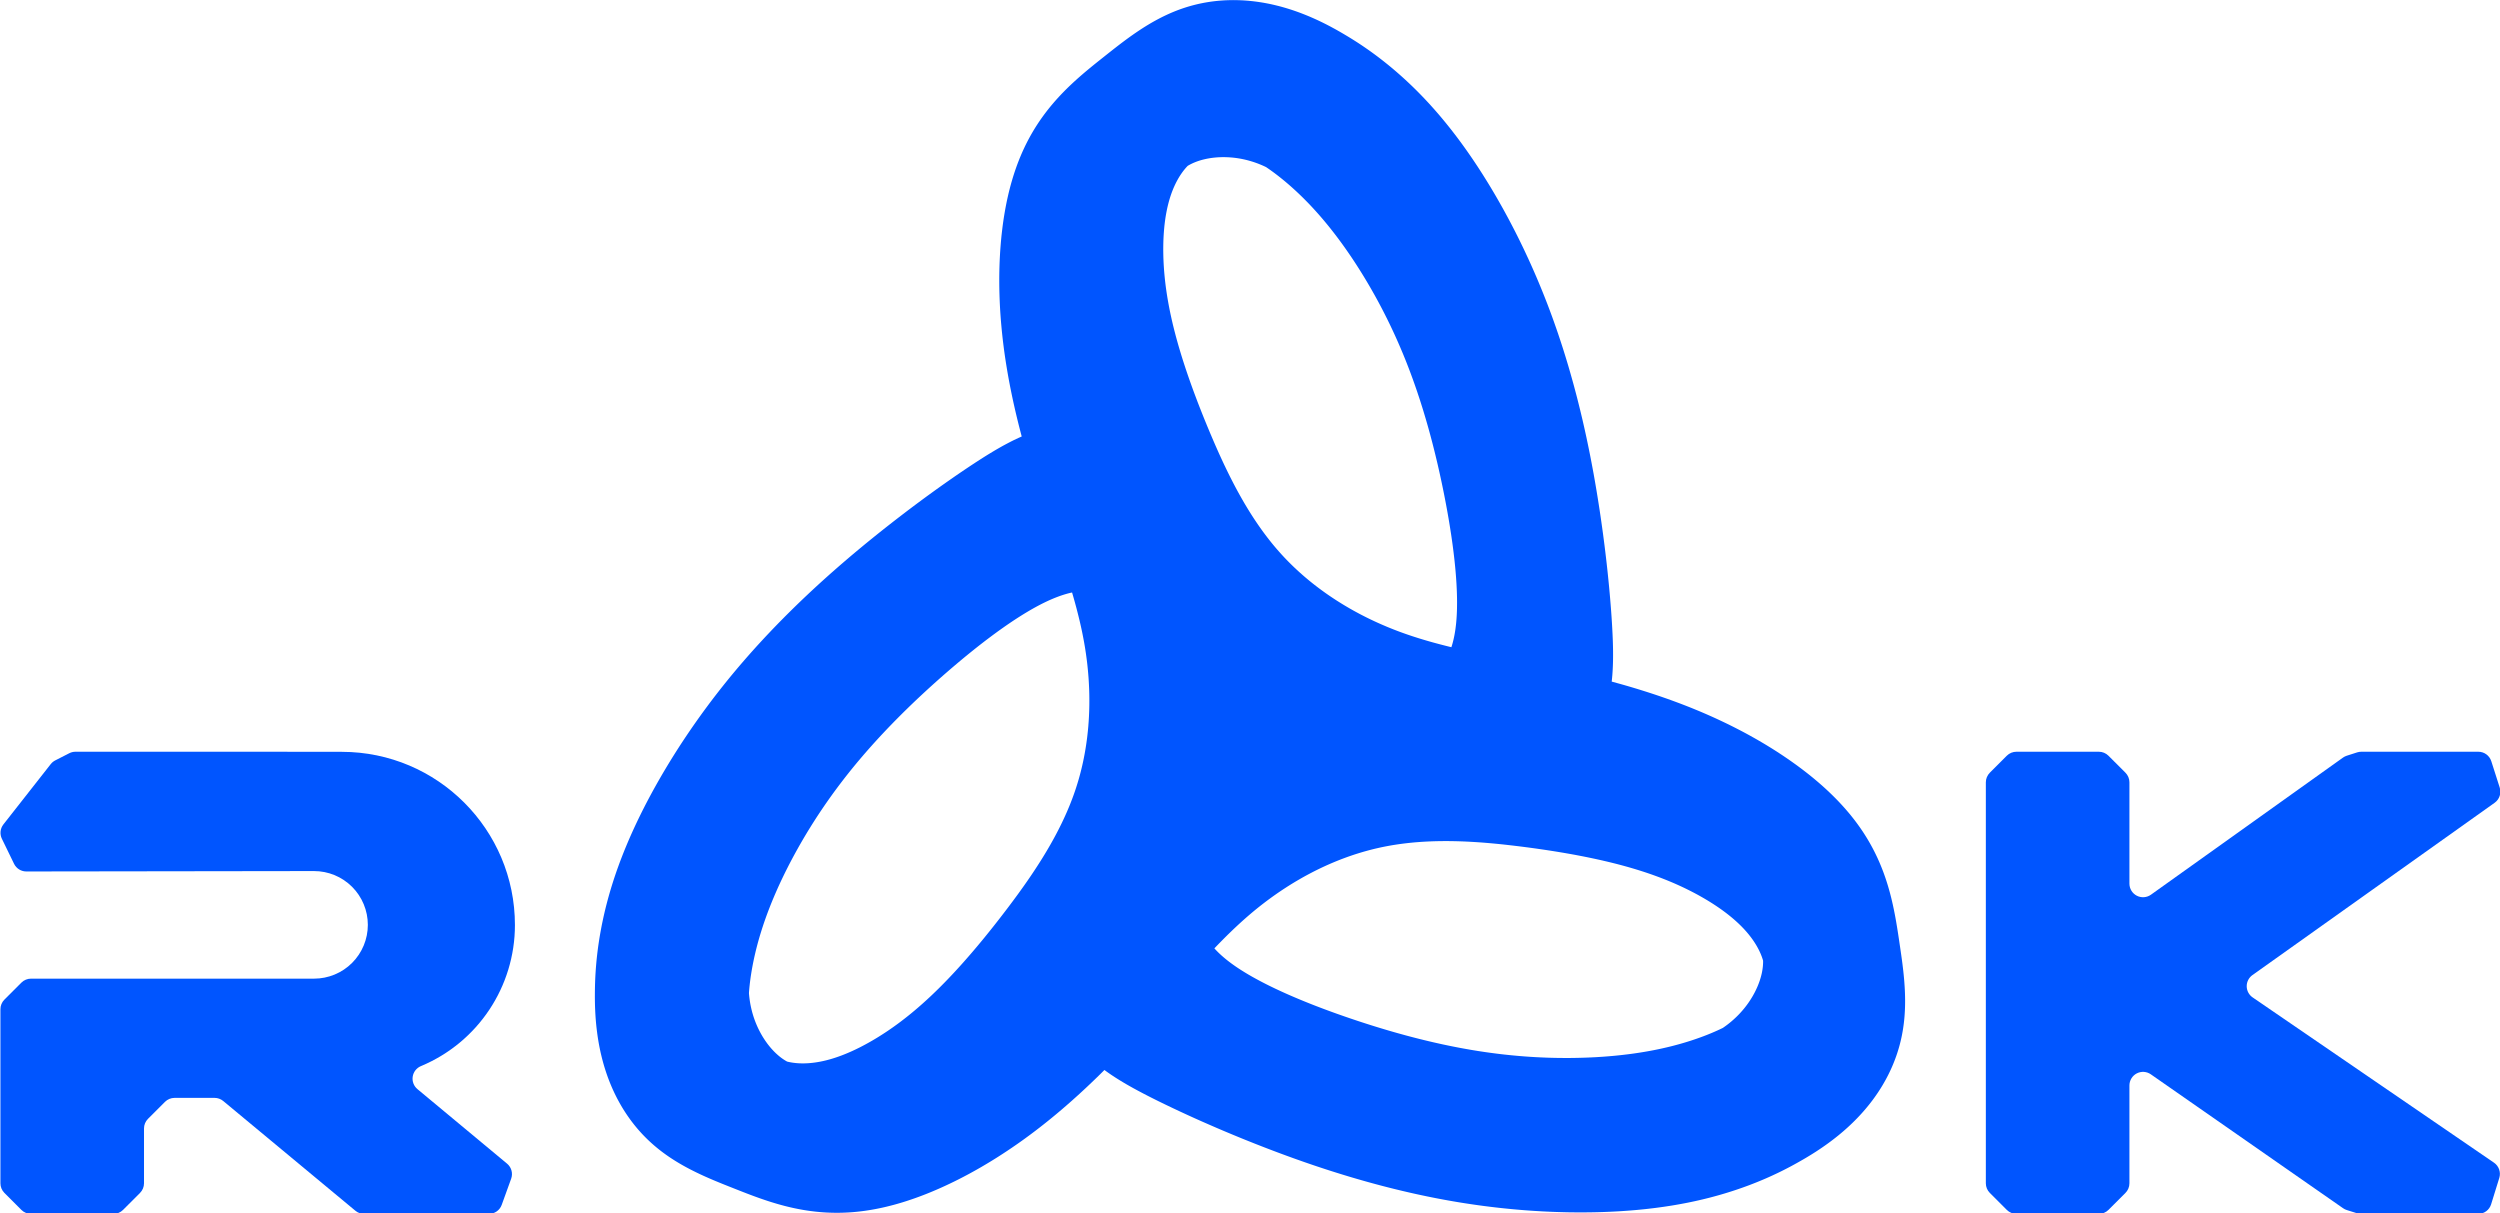 <?xml version="1.0" encoding="UTF-8" standalone="no"?>
<!DOCTYPE svg PUBLIC "-//W3C//DTD SVG 1.1//EN" "http://www.w3.org/Graphics/SVG/1.1/DTD/svg11.dtd">
<svg width="100%" height="100%" viewBox="0 0 2205 1070" version="1.1" xmlns="http://www.w3.org/2000/svg" xmlns:xlink="http://www.w3.org/1999/xlink" xml:space="preserve" xmlns:serif="http://www.serif.com/" style="fill-rule:evenodd;clip-rule:evenodd;stroke-linejoin:round;stroke-miterlimit:1.414;">
    <g id="rk-Ethnocentric" serif:id="rk Ethnocentric" transform="matrix(1,0,0,1,-868.173,-1409.25)">
        <g id="chamfer-round-mod-2" serif:id="chamfer round mod 2" transform="matrix(1.006,0,0,1.006,49.33,-8.546)">
            <path d="M1258.51,2429.55C1262.38,2432.76 1263.82,2438.05 1262.11,2442.78C1259.69,2449.47 1256.23,2459.03 1253.82,2465.73C1252.11,2470.45 1247.62,2473.6 1242.59,2473.6C1198.97,2473.6 1148.08,2473.6 1133.17,2473.6C1130.38,2473.6 1127.69,2472.63 1125.55,2470.85C1108.22,2456.46 1027.13,2389.13 1009.68,2374.64C1007.54,2372.86 1004.84,2371.89 1002.06,2371.89C997.354,2371.89 987.533,2371.89 967.038,2371.89C963.872,2371.89 960.837,2373.14 958.599,2375.38C954.514,2379.47 947.796,2386.18 943.711,2390.27C941.473,2392.51 940.216,2395.54 940.216,2398.71C940.216,2413.55 940.216,2431.94 940.216,2446.78C940.216,2449.95 938.958,2452.98 936.72,2455.22C932.636,2459.3 925.917,2466.02 921.832,2470.11C919.594,2472.35 916.559,2473.6 913.394,2473.6C892.094,2473.6 862.453,2473.6 841.154,2473.6C837.989,2473.6 834.953,2472.35 832.715,2470.11C828.631,2466.02 821.912,2459.3 817.827,2455.22C815.589,2452.98 814.332,2449.95 814.332,2446.78C814.332,2407.24 814.332,2333.72 814.332,2294.18C814.332,2291.01 815.589,2287.98 817.827,2285.74C821.912,2281.66 828.631,2274.94 832.715,2270.85C834.953,2268.61 837.989,2267.36 841.154,2267.36C898.072,2267.36 1021.42,2267.36 1089.31,2267.36C1101.81,2267.36 1113.81,2262.39 1122.65,2253.55C1131.49,2244.7 1136.46,2232.71 1136.46,2220.2C1136.46,2207.68 1131.48,2195.67 1122.62,2186.82C1113.76,2177.97 1101.74,2173.01 1089.21,2173.04C1023.9,2173.16 904.864,2173.37 837.016,2173.39C832.448,2173.39 828.281,2170.78 826.283,2166.67C823.22,2160.37 818.666,2151.01 815.604,2144.71C813.607,2140.61 814.129,2135.72 816.949,2132.13C832.029,2112.91 848.741,2091.62 858.424,2079.29C859.489,2077.93 860.836,2076.82 862.372,2076.03C865.586,2074.39 871.358,2071.43 874.689,2069.73C876.373,2068.87 878.237,2068.42 880.128,2068.42C930.119,2068.42 1045.13,2068.42 1045.13,2068.42C1062.61,2068.42 1087.23,2068.45 1113.72,2068.5C1197.53,2068.59 1265.42,2136.56 1265.42,2220.37C1265.42,2274.37 1233.01,2323.09 1183.21,2343.95C1183.13,2343.99 1183.05,2344.02 1182.98,2344.05C1179.13,2345.66 1176.4,2349.17 1175.79,2353.29C1175.17,2357.42 1176.75,2361.57 1179.96,2364.23C1198.41,2379.58 1230.6,2406.34 1258.51,2429.55Z" style="fill:rgb(0,85,255);fill-rule:nonzero;"/>
        </g>
        <g id="chamfer-round" serif:id="chamfer round" transform="matrix(1.006,0,0,1.006,1808.95,-8.546)">
            <path d="M1251.4,2428.7C1255.72,2431.66 1257.61,2437.08 1256.06,2442.08C1253.96,2448.88 1251.01,2458.4 1248.9,2465.2C1247.36,2470.2 1242.74,2473.6 1237.51,2473.6C1197.3,2473.6 1153.22,2473.6 1134.93,2473.6C1133.72,2473.6 1132.51,2473.42 1131.36,2473.06C1128.97,2472.31 1124.72,2470.97 1122.34,2470.23C1121.18,2469.86 1120.09,2469.33 1119.09,2468.63C1091.65,2449.51 992.345,2380.35 950.541,2351.23C946.893,2348.69 942.136,2348.39 938.196,2350.44C934.256,2352.5 931.786,2356.58 931.786,2361.02C931.786,2384.71 931.786,2421.72 931.786,2446.78C931.786,2449.95 930.529,2452.98 928.291,2455.22C924.206,2459.3 917.487,2466.02 913.403,2470.11C911.165,2472.35 908.129,2473.6 904.964,2473.6C883.665,2473.6 854.023,2473.6 832.724,2473.6C829.559,2473.6 826.524,2472.35 824.285,2470.11C820.201,2466.02 813.482,2459.3 809.397,2455.22C807.159,2452.98 805.902,2449.95 805.902,2446.78C805.902,2373.21 805.902,2168.81 805.902,2095.24C805.902,2092.07 807.159,2089.04 809.397,2086.8C813.482,2082.71 820.201,2076 824.285,2071.91C826.524,2069.67 829.559,2068.42 832.724,2068.42C854.023,2068.42 883.665,2068.42 904.964,2068.42C908.129,2068.42 911.165,2069.67 913.403,2071.91C917.487,2076 924.206,2082.71 928.291,2086.8C930.529,2089.04 931.786,2092.07 931.786,2095.24C931.786,2121.01 931.786,2159.56 931.786,2184.04C931.786,2188.51 934.284,2192.61 938.258,2194.65C942.232,2196.7 947.016,2196.35 950.654,2193.76C992.48,2163.9 1091.47,2093.23 1119.01,2073.57C1120.02,2072.85 1121.13,2072.3 1122.3,2071.92C1124.73,2071.14 1129.04,2069.76 1131.46,2068.98C1132.64,2068.61 1133.87,2068.42 1135.1,2068.42C1153.57,2068.42 1197.74,2068.42 1237.68,2068.42C1242.87,2068.42 1247.47,2071.77 1249.05,2076.72C1251.21,2083.5 1254.26,2093.04 1256.43,2099.82C1258.01,2104.76 1256.21,2110.16 1251.98,2113.17C1183.06,2162.2 1077.32,2237.43 1039.63,2264.24C1036.45,2266.5 1034.58,2270.17 1034.61,2274.07C1034.65,2277.97 1036.59,2281.61 1039.81,2283.81C1077.43,2309.58 1182.01,2381.18 1251.4,2428.7Z" style="fill:rgb(0,85,255);fill-rule:nonzero;"/>
        </g>
        <g transform="matrix(5.118,0,0,5.118,318.207,214.735)">
            <path d="M308.048,236.173L308.242,236.08L308.433,235.991L308.624,235.901L308.815,235.814L309.005,235.729L309.196,235.646L309.384,235.564L309.574,235.486L309.761,235.407L309.948,235.332L310.134,235.258L310.321,235.185L310.507,235.115L310.692,235.046L310.875,234.979L311.092,234.904L311.308,234.829L311.524,234.757L311.741,234.686L311.958,234.618L312.173,234.552L312.389,234.488L312.605,234.426L312.822,234.365L313.037,234.307L313.253,234.251L313.469,234.197L313.686,234.145L313.901,234.093L314.117,234.045L314.333,233.998L314.549,233.954L314.764,233.911L314.98,233.869L315.194,233.831L315.41,233.794L315.626,233.758L315.842,233.725L316.058,233.692L316.49,233.634L316.921,233.582L317.353,233.538L317.785,233.501L318.216,233.47L318.649,233.445L319.081,233.428L319.514,233.417L319.947,233.412L320.381,233.415L320.815,233.425L321.25,233.44L321.684,233.461L322.118,233.489L322.554,233.524L322.99,233.566L323.425,233.612L323.864,233.666L324.3,233.726L324.737,233.792L325.176,233.865L325.615,233.944L326.054,234.029L326.494,234.12L326.934,234.22L327.375,234.325L327.816,234.434L328.257,234.551L328.7,234.676L329.142,234.805L329.585,234.942L330.028,235.083L330.472,235.232L330.916,235.387L331.361,235.548L331.805,235.716L332.251,235.891L332.697,236.07L333.144,236.256L333.367,236.352L333.813,236.548L334.262,236.75L334.486,236.853L334.711,236.958L335.159,237.173L335.611,237.395L336.063,237.622L336.288,237.739L336.516,237.857L336.744,237.977L336.973,238.101L337.203,238.226L337.435,238.351L337.667,238.479L337.901,238.61L338.136,238.745L338.377,238.88L338.497,238.952L338.621,239.022L338.746,239.095L338.81,239.133L338.875,239.17L338.941,239.209L338.974,239.23L339.076,239.289L339.093,239.3L339.111,239.309L339.126,239.318L339.141,239.329L339.166,239.343L339.197,239.361L339.225,239.378L339.254,239.396L339.314,239.43L339.427,239.498L339.482,239.531L339.59,239.595L339.695,239.659L339.8,239.721L340.005,239.846L340.207,239.97L340.603,240.216L340.799,240.34L341.186,240.586L341.568,240.833L341.948,241.084L342.324,241.336L342.698,241.592L343.069,241.849L343.44,242.109L343.809,242.374L344.176,242.64L344.543,242.911L344.906,243.183L345.269,243.46L345.63,243.74L345.991,244.022L346.35,244.31L346.709,244.599L347.067,244.893L347.423,245.189L347.777,245.489L348.132,245.794L348.484,246.102L348.836,246.412L349.185,246.726L349.535,247.043L349.883,247.366L350.231,247.691L350.577,248.019L350.922,248.35L351.265,248.686L351.609,249.026L351.949,249.37L352.29,249.716L352.627,250.066L352.966,250.419L353.302,250.778L353.636,251.137L353.969,251.502L354.301,251.872L354.632,252.242L354.961,252.618L355.289,252.995L355.616,253.378L355.94,253.763L356.262,254.152L356.584,254.544L356.904,254.94L357.223,255.337L357.54,255.738L357.854,256.143L358.168,256.55L358.48,256.96L358.791,257.373L359.1,257.789L359.407,258.209L359.713,258.631L360.015,259.054L360.318,259.482L360.618,259.912L360.918,260.344L361.215,260.779L361.509,261.216L361.802,261.656L362.095,262.098L362.385,262.543L362.96,263.438L363.244,263.891L363.526,264.343L363.809,264.8L364.089,265.257L364.367,265.716L364.917,266.641L365.19,267.106L365.46,267.573L365.729,268.043L365.996,268.513L366.262,268.985L366.526,269.46L366.789,269.936L367.307,270.892L367.563,271.372L367.817,271.855L368.07,272.339L368.321,272.824L368.571,273.311L368.817,273.799L369.063,274.289L369.307,274.78L369.548,275.273L369.787,275.767L370.025,276.261L370.259,276.758L370.492,277.255L370.725,277.755L370.955,278.254L371.182,278.755L371.408,279.258L371.631,279.761L371.852,280.265L372.071,280.77L372.289,281.277L372.504,281.784L372.717,282.293L372.929,282.803L373.138,283.314L373.345,283.824L373.55,284.336L373.752,284.848L373.953,285.362L374.153,285.877L374.348,286.392L374.542,286.907L374.734,287.424L374.924,287.94L375.112,288.46L375.296,288.977L375.479,289.496L375.661,290.015L375.84,290.535L376.017,291.054L376.191,291.575L376.364,292.097L376.535,292.618L376.704,293.14L376.87,293.661L377.034,294.184L377.197,294.707L377.357,295.229L377.515,295.751L377.672,296.274L377.827,296.798L378.128,297.846L378.276,298.369L378.423,298.894L378.569,299.416L378.711,299.939L378.851,300.463L378.99,300.988L379.128,301.511L379.264,302.035L379.396,302.559L379.528,303.082L379.658,303.606L379.787,304.128L379.912,304.652L380.037,305.174L380.161,305.697L380.282,306.22L380.401,306.743L380.518,307.266L380.634,307.787L380.748,308.309L380.862,308.83L380.972,309.352L381.081,309.873L381.189,310.395L381.296,310.915L381.504,311.955L381.705,312.995L381.901,314.033L382.093,315.07L382.276,316.105L382.454,317.139L382.628,318.171L382.796,319.205L382.959,320.235L383.119,321.265L383.272,322.293L383.421,323.321L383.565,324.348L383.706,325.374L383.84,326.398L383.972,327.422L384.098,328.447L384.22,329.468L384.338,330.49L384.45,331.511L384.558,332.531L384.661,333.551L384.761,334.57L384.854,335.588L384.943,336.607L385.026,337.625L385.105,338.644L385.177,339.661L385.243,340.678L385.302,341.696L385.353,342.714L385.375,343.223L385.396,343.731L385.412,344.241L385.425,344.749L385.435,345.256L385.44,345.765L385.442,346.273L385.439,346.779L385.433,347.286L385.42,347.793L385.401,348.298L385.377,348.802L385.346,349.307L385.31,349.81L385.264,350.312L385.207,350.857L386.08,351.097L386.518,351.218L386.954,351.34L387.391,351.464L387.828,351.59L388.263,351.717L388.699,351.846L389.57,352.108L390.004,352.242L390.872,352.514L391.305,352.651L391.739,352.791L392.171,352.932L392.602,353.074L393.465,353.365L393.895,353.512L394.325,353.663L394.754,353.812L395.61,354.12L396.037,354.277L396.462,354.435L396.889,354.594L397.313,354.756L397.736,354.919L398.159,355.084L398.581,355.25L399.003,355.418L399.841,355.762L400.26,355.936L400.677,356.112L401.507,356.469L401.922,356.651L402.333,356.834L402.746,357.019L403.154,357.205L403.563,357.395L403.971,357.586L404.377,357.778L404.782,357.972L405.185,358.167L405.588,358.365L405.988,358.564L406.387,358.766L406.785,358.969L407.182,359.174L407.577,359.38L407.97,359.588L408.361,359.798L408.752,360.01L409.139,360.224L409.526,360.44L409.91,360.656L410.295,360.875L410.676,361.096L411.056,361.319L411.434,361.541L411.809,361.767L412.183,361.996L412.555,362.224L412.926,362.455L413.293,362.688L413.661,362.922L414.023,363.158L414.385,363.396L414.746,363.634L415.104,363.877L415.459,364.118L415.813,364.363L416.165,364.609L416.513,364.857L416.86,365.105L417.204,365.355L417.546,365.609L417.886,365.862L418.223,366.118L418.558,366.376L418.891,366.635L419.22,366.896L419.546,367.158L419.871,367.422L420.191,367.688L420.511,367.957L420.826,368.226L421.138,368.497L421.449,368.768L421.756,369.044L422.06,369.319L422.36,369.597L422.656,369.877L422.951,370.158L423.242,370.441L423.529,370.726L423.815,371.013L424.096,371.301L424.373,371.59L424.645,371.882L424.916,372.175L425.182,372.47L425.447,372.766L425.705,373.066L425.961,373.365L426.214,373.666L426.462,373.97L426.704,374.274L426.946,374.582L427.182,374.89L427.414,375.199L427.643,375.512L427.867,375.825L428.089,376.14L428.304,376.456L428.517,376.774L428.725,377.094L428.929,377.415L429.129,377.736L429.325,378.061L429.517,378.387L429.705,378.713L429.889,379.041L430.069,379.372L430.245,379.702L430.465,380.13L430.68,380.563L430.785,380.781L430.992,381.219L431.092,381.439L431.191,381.661L431.291,381.884L431.387,382.109L431.577,382.56L431.669,382.788L431.851,383.248L431.94,383.479L432.029,383.713L432.114,383.948L432.199,384.184L432.366,384.661L432.447,384.901L432.527,385.146L432.606,385.389L432.683,385.635L432.761,385.884L432.836,386.134L432.909,386.386L432.983,386.641L433.054,386.897L433.126,387.155L433.195,387.414L433.263,387.676L433.331,387.941L433.398,388.208L433.461,388.477L433.526,388.747L433.587,389.019L433.651,389.294L433.71,389.57L433.829,390.129L433.857,390.271L433.885,390.41L433.997,390.978L434.024,391.122L434.077,391.407L434.104,391.552L434.13,391.694L434.156,391.84L434.181,391.983L434.207,392.126L434.233,392.271L434.256,392.416L434.305,392.703L434.328,392.848L434.353,392.992L434.376,393.136L434.4,393.278L434.423,393.423L434.468,393.709L434.491,393.849L434.513,393.992L434.535,394.134L434.557,394.273L434.578,394.414L434.599,394.554L434.662,394.967L434.703,395.238L434.722,395.373L434.762,395.636L434.781,395.767L434.799,395.895L434.819,396.023L434.836,396.142L434.854,396.263L434.891,396.508L434.927,396.757L434.965,397.01L435.001,397.267L435.021,397.395L435.038,397.526L435.057,397.656L435.077,397.788L435.151,398.319L435.171,398.454L435.188,398.589L435.208,398.723L435.225,398.857L435.243,398.994L435.297,399.399L435.313,399.535L435.331,399.671L435.379,400.079L435.397,400.214L435.411,400.35L435.427,400.486L435.443,400.62L435.459,400.756L435.473,400.892L435.487,401.025L435.501,401.16L435.515,401.293L435.529,401.429L435.542,401.563L435.567,401.829L435.591,402.094L435.614,402.357L435.634,402.619L435.653,402.879L435.671,403.136L435.688,403.393L435.703,403.648L435.717,403.9L435.729,404.151L435.739,404.398L435.748,404.645L435.754,404.889L435.76,405.13L435.764,405.371L435.768,405.608L435.769,405.844L435.768,406.08L435.766,406.311L435.763,406.54L435.758,406.769L435.752,406.995L435.744,407.22L435.735,407.441L435.725,407.661L435.712,407.881L435.7,408.097L435.685,408.312L435.67,408.527L435.651,408.739L435.633,408.949L435.612,409.158L435.59,409.365L435.568,409.571L435.545,409.775L435.518,409.978L435.491,410.18L435.463,410.379L435.434,410.577L435.403,410.776L435.372,410.97L435.339,411.166L435.303,411.359L435.255,411.622L435.205,411.884L435.151,412.143L435.094,412.401L435.035,412.659L434.975,412.914L434.846,413.421L434.708,413.921L434.56,414.417L434.405,414.908L434.24,415.392L434.066,415.873L433.883,416.348L433.694,416.819L433.495,417.285L433.288,417.746L433.073,418.202L432.85,418.655L432.618,419.103L432.379,419.547L432.131,419.987L431.877,420.423L431.614,420.855L431.343,421.282L431.064,421.707L430.777,422.128L430.483,422.543L430.181,422.957L429.87,423.365L429.553,423.77L429.227,424.17L428.894,424.569L428.554,424.962L428.204,425.353L427.846,425.739L427.483,426.121L427.11,426.501L426.73,426.876L426.342,427.247L425.947,427.615L425.544,427.978L425.132,428.339L424.714,428.694L424.288,429.047L423.855,429.394L423.412,429.739L422.964,430.079L422.506,430.418L422.04,430.752L421.568,431.082L421.086,431.41L420.598,431.734L420.35,431.896L420.099,432.055L419.845,432.216L419.59,432.376L419.33,432.534L419.067,432.694L418.802,432.854L418.533,433.014L418.396,433.094L418.257,433.175L418.117,433.256L417.974,433.338L417.829,433.422L417.756,433.464L417.68,433.506L417.602,433.551L417.563,433.573L417.523,433.594L417.483,433.618L417.442,433.641L417.422,433.653L417.405,433.663L417.387,433.673L417.368,433.682L417.349,433.693L417.329,433.704L417.288,433.728L417.248,433.751L417.208,433.772L417.13,433.817L417.053,433.86L416.904,433.941L416.758,434.023L416.616,434.101L416.473,434.178L416.192,434.332L415.914,434.48L415.638,434.624L415.361,434.768L415.087,434.909L414.537,435.187L413.985,435.458L413.431,435.722L412.875,435.981L412.316,436.235L411.754,436.483L411.185,436.726L410.614,436.964L410.04,437.197L409.46,437.424L408.877,437.649L408.289,437.865L407.696,438.079L407.098,438.287L406.497,438.491L405.89,438.689L405.28,438.882L404.664,439.071L404.045,439.254L403.42,439.432L402.79,439.604L402.157,439.772L401.517,439.934L400.874,440.091L400.227,440.242L399.574,440.389L398.917,440.529L398.258,440.664L397.592,440.793L396.924,440.917L396.25,441.036L395.574,441.15L394.893,441.256L394.209,441.36L393.522,441.455L392.832,441.548L392.137,441.633L391.44,441.715L390.74,441.791L390.036,441.861L389.332,441.927L388.623,441.987L387.912,442.042L387.199,442.092L386.484,442.139L385.767,442.179L385.048,442.214L384.325,442.244L383.603,442.271L382.877,442.292L382.151,442.309L381.422,442.32L380.692,442.328L379.96,442.33L379.228,442.329L378.495,442.324L377.76,442.314L377.025,442.298L376.289,442.278L375.55,442.256L374.813,442.228L374.073,442.196L373.333,442.16L372.595,442.118L371.853,442.073L371.111,442.023L370.37,441.969L369.627,441.911L368.887,441.848L368.144,441.782L367.402,441.71L366.66,441.635L365.918,441.556L365.175,441.472L364.435,441.384L363.694,441.292L362.952,441.196L362.212,441.096L361.472,440.991L360.733,440.881L359.995,440.769L359.257,440.653L358.52,440.532L357.784,440.406L357.049,440.277L356.315,440.144L355.584,440.007L354.852,439.867L354.121,439.721L353.392,439.574L352.665,439.42L351.938,439.266L351.214,439.107L350.491,438.944L349.769,438.777L349.047,438.608L348.331,438.435L347.612,438.26L346.897,438.08L346.183,437.898L345.471,437.713L344.761,437.524L344.052,437.333L343.345,437.138L342.639,436.941L341.935,436.74L341.235,436.538L340.534,436.333L339.836,436.125L339.141,435.914L338.446,435.7L337.754,435.484L337.062,435.266L336.374,435.046L335.688,434.823L335.003,434.597L334.319,434.37L333.638,434.14L332.958,433.907L332.281,433.674L331.606,433.436L330.932,433.198L330.259,432.958L329.589,432.715L328.922,432.471L328.254,432.225L327.589,431.977L326.928,431.727L326.265,431.475L325.605,431.222L324.946,430.967L324.289,430.71L323.633,430.453L322.98,430.192L322.326,429.931L321.676,429.669L321.026,429.404L319.73,428.869L318.441,428.329L317.157,427.782L315.879,427.227L314.604,426.668L313.335,426.102L312.073,425.527L310.814,424.945L309.561,424.356L308.314,423.759L307.071,423.154L306.453,422.846L305.836,422.537L305.22,422.223L304.607,421.906L303.998,421.586L303.389,421.261L302.785,420.932L302.183,420.595L301.585,420.255L300.994,419.906L300.406,419.551L299.825,419.186L299.538,419.001L299.251,418.813L298.967,418.624L298.685,418.431L298.406,418.237L298.127,418.038L297.787,417.788L297.787,417.787L297.466,418.108L297.144,418.427L296.821,418.745L296.495,419.062L296.17,419.378L295.842,419.692L295.514,420.006L295.184,420.319L294.855,420.632L294.523,420.942L294.189,421.253L293.855,421.561L293.52,421.869L293.185,422.174L292.847,422.479L292.508,422.783L292.169,423.087L291.828,423.388L291.485,423.687L291.143,423.987L290.798,424.283L290.454,424.58L290.107,424.874L289.76,425.167L289.411,425.459L289.061,425.748L288.71,426.038L288.358,426.324L288.004,426.61L287.65,426.893L287.295,427.175L286.937,427.456L286.581,427.735L286.221,428.011L285.862,428.287L285.5,428.56L285.139,428.831L284.776,429.101L284.412,429.367L284.048,429.634L283.681,429.898L283.314,430.159L282.947,430.419L282.578,430.676L282.207,430.931L281.837,431.186L281.466,431.436L281.093,431.687L280.72,431.933L280.346,432.178L279.971,432.422L279.597,432.663L279.221,432.901L278.842,433.138L278.466,433.372L278.086,433.604L277.707,433.833L277.328,434.06L276.947,434.284L276.567,434.508L276.185,434.727L275.802,434.945L275.419,435.16L275.036,435.373L274.653,435.584L274.268,435.792L273.883,435.995L273.497,436.199L273.112,436.399L272.725,436.597L272.338,436.791L271.951,436.984L271.563,437.172L271.176,437.359L270.788,437.543L270.398,437.725L270.01,437.903L269.621,438.079L269.231,438.253L268.842,438.421L268.452,438.588L268.061,438.754L267.672,438.914L267.281,439.073L266.89,439.228L266.499,439.379L266.108,439.528L265.717,439.672L265.326,439.815L264.936,439.953L264.544,440.088L264.152,440.22L263.761,440.349L263.37,440.475L262.979,440.596L262.589,440.713L262.198,440.827L261.807,440.939L261.417,441.045L261.028,441.147L260.637,441.246L260.248,441.342L259.858,441.434L259.469,441.522L259.08,441.605L258.691,441.684L258.305,441.759L257.915,441.83L257.528,441.898L257.143,441.96L256.757,442.019L256.37,442.074L255.986,442.125L255.601,442.171L255.217,442.214L254.833,442.251L254.449,442.285L254.067,442.314L253.686,442.339L253.305,442.359L252.926,442.375L252.547,442.388L252.166,442.395L251.79,442.399L251.413,442.398L251.036,442.393L250.661,442.383L250.286,442.371L249.805,442.348L249.324,442.318L249.082,442.299L248.841,442.281L248.599,442.258L248.358,442.235L248.115,442.211L247.873,442.185L247.63,442.156L247.388,442.126L247.144,442.096L246.901,442.062L246.657,442.026L246.411,441.989L246.166,441.95L245.92,441.909L245.673,441.867L245.427,441.822L245.179,441.776L244.931,441.728L244.681,441.677L244.431,441.626L244.179,441.572L243.927,441.516L243.673,441.458L243.418,441.398L243.164,441.337L242.907,441.273L242.649,441.208L242.391,441.139L242.131,441.069L241.869,440.997L241.606,440.923L241.344,440.848L241.078,440.768L240.812,440.689L240.544,440.607L240.276,440.525L240.006,440.438L239.735,440.351L239.463,440.26L239.326,440.215L239.189,440.169L239.054,440.122L238.918,440.076L238.78,440.029L238.643,439.981L238.505,439.934L238.369,439.886L238.231,439.837L238.094,439.787L237.956,439.738L237.819,439.688L237.68,439.639L237.543,439.589L237.406,439.538L237.269,439.488L237.131,439.437L236.996,439.386L236.858,439.335L236.72,439.283L236.585,439.232L236.449,439.18L236.313,439.129L236.177,439.077L236.043,439.025L235.909,438.972L235.775,438.921L235.642,438.87L235.509,438.819L235.376,438.766L235.245,438.715L235.115,438.663L234.985,438.614L234.856,438.564L234.729,438.512L234.602,438.461L234.475,438.411L234.35,438.363L234.226,438.314L234.104,438.266L233.983,438.218L233.862,438.171L233.752,438.127L233.638,438.08L233.523,438.036L233.407,437.991L233.291,437.944L233.173,437.898L233.055,437.852L232.936,437.804L232.816,437.755L232.695,437.708L232.574,437.659L232.451,437.61L232.328,437.562L232.206,437.512L232.081,437.462L231.957,437.413L231.832,437.362L231.708,437.311L231.582,437.259L231.457,437.209L231.331,437.157L231.08,437.052L230.953,437.001L230.827,436.949L230.701,436.897L230.575,436.843L230.448,436.79L230.322,436.737L230.197,436.683L230.071,436.629L229.947,436.576L229.82,436.522L229.695,436.468L229.57,436.413L229.446,436.358L229.321,436.303L229.198,436.248L229.074,436.195L228.952,436.138L228.828,436.083L228.706,436.029L228.462,435.916L228.22,435.804L227.982,435.692L227.746,435.579L227.51,435.466L227.278,435.352L227.048,435.238L226.82,435.124L226.595,435.011L226.372,434.896L226.152,434.781L225.934,434.665L225.719,434.55L225.507,434.434L225.296,434.317L225.09,434.201L224.885,434.084L224.682,433.966L224.481,433.849L224.284,433.731L224.089,433.612L223.896,433.495L223.707,433.376L223.518,433.256L223.332,433.137L223.149,433.018L222.968,432.898L222.788,432.778L222.612,432.657L222.437,432.536L222.265,432.415L222.094,432.291L221.926,432.17L221.757,432.047L221.593,431.924L221.43,431.801L221.27,431.678L221.111,431.553L220.953,431.428L220.797,431.302L220.644,431.177L220.492,431.05L220.342,430.924L220.167,430.776L219.995,430.626L219.823,430.474L219.654,430.322L219.488,430.169L219.322,430.015L219.158,429.86L218.997,429.704L218.836,429.547L218.678,429.389L218.522,429.23L218.366,429.071L218.212,428.91L218.061,428.748L217.911,428.585L217.765,428.422L217.618,428.257L217.472,428.092L217.328,427.926L217.186,427.758L217.047,427.589L216.908,427.42L216.771,427.252L216.637,427.08L216.369,426.736L216.109,426.387L215.855,426.035L215.607,425.681L215.363,425.321L215.127,424.959L214.895,424.594L214.669,424.223L214.45,423.851L214.235,423.474L214.026,423.094L213.821,422.711L213.624,422.322L213.429,421.932L213.244,421.538L213.059,421.139L212.883,420.738L212.711,420.332L212.544,419.923L212.383,419.511L212.227,419.097L212.076,418.677L211.931,418.253L211.791,417.827L211.655,417.396L211.525,416.962L211.401,416.524L211.282,416.084L211.168,415.638L211.059,415.19L210.954,414.739L210.857,414.284L210.764,413.826L210.676,413.364L210.594,412.898L210.516,412.429L210.444,411.955L210.378,411.48L210.317,411L210.288,410.759L210.26,410.517L210.232,410.274L210.208,410.03L210.184,409.784L210.161,409.539L210.141,409.291L210.12,409.043L210.101,408.795L210.084,408.545L210.068,408.294L210.053,408.041L210.04,407.789L210.028,407.534L210.016,407.279L210.006,407.02L209.998,406.761L209.99,406.5L209.986,406.236L209.98,405.971L209.977,405.703L209.974,405.431L209.973,405.293L209.972,405.155L209.973,405.015L209.974,404.873L209.974,404.801L209.973,404.728L209.975,404.655L209.975,404.58L209.974,404.503L209.975,404.465L209.977,404.425L209.977,404.385L209.977,404.346L209.977,404.325L209.977,404.306L209.978,404.287L209.977,404.271L209.977,404.256L209.978,404.239L209.977,404.206L209.979,404.172L209.979,404.137L209.98,404.07L209.981,404.003L209.982,403.937L209.982,403.873L209.985,403.747L209.987,403.625L209.989,403.503L209.995,403.261L210,403.025L210.009,402.791L210.016,402.559L210.024,402.329L210.045,401.871L210.068,401.414L210.096,400.962L210.125,400.509L210.16,400.058L210.197,399.607L210.237,399.155L210.28,398.704L210.329,398.252L210.38,397.801L210.434,397.35L210.492,396.896L210.553,396.444L210.619,395.99L210.687,395.535L210.759,395.08L210.835,394.624L210.914,394.167L210.997,393.71L211.083,393.25L211.171,392.792L211.266,392.332L211.363,391.871L211.463,391.41L211.567,390.946L211.674,390.484L211.786,390.02L211.901,389.556L212.021,389.09L212.144,388.622L212.27,388.157L212.4,387.688L212.534,387.221L212.672,386.75L212.813,386.282L212.959,385.811L213.108,385.339L213.26,384.868L213.417,384.395L213.577,383.923L213.74,383.45L213.91,382.976L214.081,382.503L214.254,382.029L214.434,381.555L214.617,381.08L214.802,380.605L214.991,380.13L215.183,379.656L215.38,379.18L215.579,378.704L215.781,378.229L215.988,377.752L216.196,377.279L216.41,376.802L216.626,376.326L216.845,375.853L217.067,375.377L217.292,374.902L217.52,374.427L217.752,373.953L217.985,373.479L218.223,373.005L218.463,372.532L218.705,372.058L218.951,371.585L219.199,371.114L219.45,370.642L219.704,370.171L219.96,369.7L220.22,369.229L220.482,368.76L220.746,368.29L221.013,367.822L221.282,367.353L221.553,366.886L221.828,366.418L222.104,365.953L222.383,365.487L222.664,365.023L222.947,364.558L223.232,364.096L223.522,363.632L223.811,363.172L224.103,362.71L224.399,362.25L224.695,361.791L224.996,361.332L225.297,360.875L225.6,360.42L225.906,359.965L226.214,359.511L226.524,359.058L226.836,358.605L227.151,358.153L227.467,357.704L227.785,357.254L228.105,356.808L228.427,356.36L228.752,355.915L229.078,355.471L229.406,355.028L229.735,354.587L230.067,354.147L230.401,353.707L230.737,353.27L231.074,352.835L231.413,352.4L231.755,351.965L232.442,351.103L232.789,350.674L233.136,350.247L233.485,349.821L233.837,349.398L234.191,348.973L234.544,348.553L234.901,348.133L235.258,347.715L235.618,347.299L235.979,346.883L236.341,346.47L236.704,346.059L237.068,345.649L237.435,345.24L237.802,344.832L238.172,344.428L238.542,344.025L238.913,343.624L239.286,343.222L239.659,342.825L240.035,342.428L240.409,342.032L240.786,341.638L241.544,340.856L241.925,340.467L242.307,340.081L242.688,339.694L243.072,339.311L243.456,338.929L243.841,338.548L244.226,338.17L244.612,337.792L245,337.416L245.389,337.042L245.778,336.669L246.167,336.299L246.559,335.93L246.949,335.561L247.342,335.195L247.735,334.831L248.128,334.467L248.522,334.106L248.917,333.745L249.313,333.388L249.709,333.03L250.105,332.675L250.503,332.32L250.9,331.968L251.298,331.618L251.698,331.269L252.097,330.92L252.496,330.575L253.298,329.886L254.1,329.202L254.905,328.526L255.712,327.854L256.519,327.186L257.329,326.525L258.14,325.868L258.953,325.216L259.766,324.569L260.582,323.926L261.4,323.287L262.218,322.653L263.038,322.024L263.859,321.398L264.681,320.778L265.506,320.16L266.333,319.548L267.16,318.939L267.99,318.336L268.822,317.736L269.655,317.141L270.49,316.551L271.329,315.965L272.167,315.383L273.011,314.807L273.855,314.236L274.703,313.67L275.555,313.109L276.411,312.557L276.84,312.282L277.272,312.01L277.703,311.742L278.138,311.477L278.573,311.215L279.009,310.955L279.449,310.701L279.889,310.449L280.332,310.201L280.778,309.961L281.225,309.724L281.673,309.492L282.125,309.266L282.58,309.047L283.036,308.836L283.532,308.615L283.379,308.037L283.229,307.457L283.08,306.875L282.934,306.294L282.791,305.712L282.65,305.129L282.511,304.543L282.375,303.959L282.243,303.372L282.111,302.785L281.984,302.198L281.86,301.611L281.738,301.022L281.618,300.432L281.502,299.843L281.39,299.253L281.279,298.662L281.173,298.071L281.07,297.479L280.97,296.887L280.873,296.294L280.78,295.701L280.689,295.109L280.602,294.515L280.52,293.923L280.441,293.328L280.366,292.735L280.294,292.141L280.226,291.549L280.162,290.956L280.101,290.363L280.045,289.77L279.991,289.177L279.941,288.585L279.896,287.993L279.854,287.402L279.817,286.813L279.784,286.223L279.755,285.633L279.73,285.045L279.709,284.458L279.692,283.871L279.678,283.285L279.669,282.7L279.664,282.116L279.663,281.535L279.666,280.953L279.674,280.373L279.686,279.795L279.702,279.216L279.722,278.641L279.747,278.065L279.776,277.494L279.808,276.922L279.846,276.354L279.889,275.787L279.935,275.22L279.986,274.656L280.04,274.095L280.102,273.535L280.167,272.978L280.235,272.423L280.308,271.87L280.387,271.319L280.471,270.772L280.56,270.226L280.653,269.684L280.702,269.412L280.752,269.142L280.803,268.874L280.856,268.606L280.909,268.339L280.963,268.073L281.02,267.807L281.078,267.541L281.138,267.277L281.198,267.014L281.258,266.751L281.322,266.49L281.386,266.228L281.52,265.71L281.588,265.45L281.658,265.194L281.728,264.937L281.802,264.683L281.877,264.427L281.951,264.175L282.028,263.922L282.106,263.669L282.267,263.169L282.35,262.922L282.434,262.674L282.52,262.427L282.606,262.181L282.694,261.937L282.784,261.694L282.875,261.451L282.968,261.21L283.063,260.97L283.157,260.73L283.255,260.493L283.355,260.255L283.453,260.019L283.555,259.786L283.659,259.551L283.764,259.318L283.87,259.089L283.978,258.858L284.087,258.629L284.196,258.401L284.309,258.174L284.537,257.727L284.653,257.504L284.772,257.281L284.891,257.063L285.012,256.843L285.133,256.626L285.257,256.409L285.382,256.193L285.508,255.979L285.637,255.766L285.766,255.554L285.896,255.344L286.029,255.134L286.164,254.925L286.298,254.719L286.435,254.51L286.575,254.305L286.714,254.1L286.856,253.896L287,253.692L287.145,253.49L287.292,253.287L287.441,253.084L287.592,252.885L287.744,252.684L287.898,252.483L288.056,252.284L288.213,252.085L288.373,251.887L288.535,251.689L288.699,251.491L288.867,251.294L289.034,251.098L289.204,250.9L289.376,250.705L289.552,250.508L289.729,250.312L289.907,250.116L290.09,249.921L290.274,249.725L290.46,249.529L290.649,249.334L290.84,249.139L291.033,248.942L291.231,248.747L291.429,248.551L291.63,248.354L291.833,248.16L292.04,247.964L292.248,247.769L292.458,247.573L292.673,247.376L292.889,247.181L292.997,247.083L293.106,246.984L293.216,246.886L293.327,246.788L293.438,246.691L293.549,246.592L293.661,246.494L293.773,246.398L293.885,246.3L294,246.203L294.111,246.105L294.226,246.008L294.34,245.91L294.456,245.812L294.57,245.715L294.685,245.62L294.8,245.522L294.917,245.426L295.032,245.33L295.147,245.235L295.262,245.139L295.38,245.044L295.495,244.948L295.611,244.854L295.727,244.759L295.843,244.665L295.957,244.571L296.073,244.477L296.189,244.386L296.302,244.293L296.417,244.202L296.53,244.11L296.644,244.019L296.869,243.839L296.981,243.752L297.091,243.663L297.201,243.575L297.311,243.489L297.419,243.403L297.526,243.318L297.632,243.235L297.737,243.151L297.841,243.068L297.935,242.993L298.03,242.917L298.127,242.84L298.224,242.764L298.323,242.686L298.421,242.607L298.522,242.527L298.622,242.449L298.723,242.368L298.825,242.288L298.928,242.208L299.032,242.125L299.135,242.044L299.239,241.962L299.346,241.879L299.449,241.797L299.556,241.714L299.664,241.631L299.769,241.548L299.876,241.465L299.983,241.382L300.091,241.299L300.199,241.216L300.307,241.133L300.417,241.049L300.525,240.966L300.633,240.884L300.743,240.8L300.852,240.719L300.962,240.636L301.071,240.555L301.181,240.472L301.29,240.391L301.399,240.309L301.509,240.229L301.619,240.147L301.729,240.067L301.837,239.988L301.947,239.908L302.057,239.83L302.165,239.751L302.274,239.673L302.492,239.518L302.71,239.365L302.927,239.213L303.143,239.065L303.358,238.918L303.574,238.773L303.787,238.631L304,238.49L304.212,238.353L304.422,238.217L304.632,238.083L304.84,237.954L305.048,237.824L305.254,237.699L305.461,237.575L305.665,237.453L305.869,237.335L306.072,237.218L306.274,237.104L306.475,236.992L306.674,236.882L306.874,236.774L307.071,236.669L307.268,236.565L307.464,236.465L307.659,236.364L308.048,236.173ZM263.238,356.067L263.524,355.788L263.808,355.51L264.094,355.231L264.38,354.955L264.667,354.679L264.953,354.404L265.527,353.858L266.105,353.317L266.684,352.779L267.263,352.245L267.844,351.715L268.426,351.189L269.01,350.667L269.594,350.149L270.18,349.634L270.767,349.125L271.355,348.617L271.946,348.114L272.536,347.615L273.128,347.119L273.721,346.627L274.316,346.141L274.913,345.659L275.511,345.18L276.11,344.706L276.713,344.237L277.315,343.773L277.922,343.315L278.528,342.861L278.833,342.637L279.137,342.414L279.443,342.191L279.749,341.973L280.057,341.753L280.364,341.537L280.67,341.321L280.979,341.107L281.289,340.895L281.598,340.685L281.908,340.477L282.219,340.271L282.53,340.068L282.841,339.865L283.154,339.666L283.468,339.468L283.781,339.273L284.096,339.08L284.412,338.89L284.728,338.701L285.045,338.516L285.362,338.335L285.68,338.156L285.999,337.98L286.318,337.808L286.638,337.64L286.956,337.475L287.277,337.315L287.599,337.158L287.92,337.006L288.24,336.858L288.562,336.716L288.883,336.579L289.204,336.446L289.524,336.321L289.684,336.26L289.843,336.199L290.003,336.142L290.161,336.084L290.319,336.03L290.477,335.977L290.633,335.926L290.789,335.876L290.942,335.828L291.097,335.783L291.248,335.739L291.398,335.696L291.546,335.657L291.693,335.62L291.836,335.584L291.977,335.551L292.113,335.52L292.21,335.5C292.266,335.675 292.364,336.03 292.364,336.03L292.516,336.56L292.665,337.091L292.81,337.624L292.955,338.158L293.093,338.694L293.229,339.228L293.363,339.766L293.493,340.304L293.619,340.843L293.742,341.383L293.859,341.924L293.973,342.467L294.081,343.012L294.187,343.558L294.286,344.103L294.354,344.496L294.422,344.89L294.485,345.283L294.545,345.679L294.604,346.073L294.658,346.47L294.711,346.867L294.762,347.264L294.811,347.662L294.855,348.06L294.896,348.459L294.936,348.859L294.972,349.259L295.005,349.659L295.038,350.061L295.066,350.462L295.09,350.864L295.112,351.266L295.132,351.668L295.149,352.072L295.164,352.475L295.174,352.879L295.182,353.284L295.187,353.689L295.189,354.092L295.188,354.497L295.184,354.9L295.177,355.305L295.167,355.71L295.153,356.115L295.136,356.52L295.118,356.925L295.094,357.33L295.07,357.734L295.039,358.138L295.009,358.543L294.972,358.947L294.935,359.35L294.891,359.754L294.847,360.156L294.799,360.559L294.747,360.962L294.691,361.362L294.634,361.763L294.572,362.164L294.507,362.563L294.439,362.962L294.367,363.361L294.291,363.758L294.213,364.155L294.132,364.551L294.046,364.946L293.957,365.34L293.865,365.731L293.769,366.123L293.671,366.515L293.568,366.905L293.463,367.292L293.354,367.679L293.24,368.065L293.124,368.45L293.004,368.833L292.882,369.215L292.756,369.595L292.656,369.886L292.554,370.178L292.451,370.468L292.345,370.756L292.239,371.043L292.129,371.331L292.018,371.618L291.906,371.903L291.792,372.187L291.675,372.471L291.555,372.754L291.436,373.037L291.316,373.318L291.192,373.597L291.067,373.877L290.941,374.156L290.813,374.434L290.683,374.71L290.421,375.263L290.151,375.811L289.877,376.356L289.596,376.899L289.311,377.438L289.02,377.974L288.724,378.506L288.424,379.037L288.119,379.564L287.81,380.09L287.496,380.612L287.179,381.132L286.857,381.648L286.531,382.162L286.201,382.675L285.868,383.185L285.533,383.692L285.194,384.2L284.851,384.703L284.505,385.206L284.156,385.706L283.804,386.206L283.448,386.702L283.093,387.198L282.734,387.693L282.37,388.185L282.007,388.677L281.64,389.168L281.273,389.658L280.902,390.147L280.529,390.634L280.156,391.122L279.78,391.609L279.401,392.094L279.022,392.579L278.641,393.063L278.258,393.544L277.871,394.027L277.483,394.507L277.094,394.987L276.702,395.465L276.307,395.94L275.911,396.416L275.511,396.89L275.11,397.363L274.705,397.834L274.298,398.303L273.888,398.771L273.478,399.237L273.064,399.7L272.646,400.161L272.225,400.621L271.802,401.079L271.376,401.533L271.161,401.759L270.947,401.984L270.732,402.21L270.514,402.434L270.298,402.658L270.08,402.88L269.861,403.102L269.642,403.324L269.42,403.545L269.2,403.764L268.976,403.982L268.755,404.2L268.531,404.416L268.307,404.633L268.081,404.847L267.856,405.062L267.627,405.275L267.4,405.485L267.172,405.696L266.942,405.905L266.712,406.113L266.481,406.321L266.25,406.525L266.017,406.73L265.783,406.934L265.55,407.135L265.315,407.335L265.081,407.535L264.843,407.732L264.608,407.928L264.369,408.124L264.131,408.316L263.892,408.508L263.653,408.698L263.413,408.886L263.173,409.073L262.931,409.258L262.691,409.443L262.448,409.624L262.207,409.803L261.962,409.982L261.719,410.157L261.476,410.333L261.232,410.505L260.987,410.676L260.742,410.844L260.498,411.012L260.252,411.177L260.005,411.34L259.759,411.501L259.512,411.66L259.266,411.817L259.02,411.973L258.774,412.126L258.526,412.277L258.279,412.426L258.033,412.572L257.785,412.718L257.539,412.86L257.291,413.001L257.045,413.139L256.797,413.275L256.551,413.41L256.304,413.541L256.059,413.671L255.814,413.797L255.569,413.923L255.323,414.044L255.078,414.164L254.836,414.281L254.592,414.395L254.35,414.508L254.107,414.617L253.865,414.723L253.624,414.827L253.385,414.928L253.146,415.026L252.907,415.123L252.671,415.215L252.435,415.306L252.2,415.392L251.966,415.477L251.732,415.558L251.501,415.637L251.27,415.712L251.042,415.784L250.816,415.854L250.589,415.921L250.365,415.983L250.142,416.043L249.92,416.103L249.702,416.156L249.484,416.207L249.269,416.256L249.054,416.301L248.842,416.345L248.632,416.383L248.424,416.42L248.217,416.454L248.013,416.485L247.811,416.514L247.61,416.539L247.411,416.562L247.215,416.582L247.021,416.6L246.83,416.615L246.64,416.627L246.454,416.636L246.269,416.644L246.087,416.649L245.907,416.651L245.728,416.65L245.555,416.649L245.382,416.644L245.214,416.638L245.046,416.628L244.885,416.618L244.723,416.605L244.565,416.59L244.412,416.573L244.261,416.556L244.113,416.535L243.97,416.514L243.831,416.492L243.697,416.468L243.565,416.442L243.44,416.417L243.319,416.391L243.204,416.364L243.15,416.349C243.15,416.349 243.114,416.343 243.097,416.336C243.079,416.329 243.043,416.307 243.043,416.307L242.962,416.261L242.877,416.212L242.789,416.161L242.701,416.104L242.609,416.046L242.517,415.987L242.424,415.923L242.329,415.859L242.233,415.791L242.137,415.722L242.042,415.651L241.946,415.575L241.849,415.5L241.752,415.423L241.559,415.26L241.463,415.176L241.367,415.09L241.271,415.002L241.173,414.913L241.079,414.822L240.983,414.728L240.794,414.538L240.607,414.338L240.421,414.136L240.239,413.925L240.058,413.709L239.882,413.487L239.708,413.261L239.539,413.028L239.37,412.791L239.207,412.548L239.048,412.301L238.891,412.051L238.74,411.796L238.591,411.534L238.448,411.27L238.308,411.001L238.172,410.729L238.077,410.53L237.986,410.331L237.897,410.131L237.81,409.93L237.727,409.728L237.646,409.527L237.569,409.325L237.494,409.123L237.423,408.921L237.353,408.718L237.288,408.514L237.225,408.312L237.165,408.107L237.107,407.906L237.052,407.703L237.001,407.499L236.951,407.297L236.861,406.896L236.821,406.697L236.781,406.5L236.746,406.304L236.713,406.111L236.683,405.918L236.655,405.729L236.629,405.544L236.607,405.362L236.586,405.185L236.567,405.012L236.56,404.927L236.551,404.845L236.544,404.764L236.538,404.684L236.532,404.607C236.532,404.607 236.527,404.557 236.527,404.533C236.528,404.497 236.536,404.393 236.536,404.393L236.543,404.28L236.553,404.164L236.563,404.044L236.573,403.922L236.584,403.795L236.597,403.667L236.608,403.536L236.621,403.404L236.637,403.268L236.651,403.131L236.665,402.994L236.682,402.853L236.699,402.71L236.716,402.567L236.734,402.422L236.754,402.276L236.773,402.129L236.794,401.978L236.814,401.829L236.836,401.677L236.859,401.525L236.907,401.216L236.956,400.905L237.01,400.588L237.065,400.269L237.124,399.948L237.186,399.621L237.25,399.293L237.319,398.963L237.388,398.629L237.461,398.294L237.538,397.957L237.617,397.618L237.698,397.276L237.783,396.934L237.87,396.588L237.962,396.243L238.054,395.894L238.151,395.545L238.25,395.195L238.352,394.841L238.456,394.49L238.565,394.134L238.676,393.779L238.788,393.423L238.906,393.064L239.024,392.705L239.146,392.346L239.271,391.987L239.398,391.627L239.527,391.265L239.66,390.904L239.795,390.541L239.933,390.179L240.074,389.814L240.216,389.452L240.361,389.088L240.659,388.358L240.813,387.995L240.968,387.629L241.126,387.266L241.286,386.901L241.447,386.536L241.61,386.171L241.778,385.807L241.946,385.443L242.117,385.079L242.291,384.715L242.466,384.352L242.642,383.988L242.821,383.625L243.003,383.262L243.186,382.899L243.371,382.536L243.557,382.175L243.747,381.812L243.938,381.452L244.131,381.091L244.326,380.73L244.522,380.371L244.72,380.012L244.92,379.653L245.12,379.294L245.324,378.937L245.529,378.58L245.736,378.223L245.944,377.866L246.153,377.513L246.366,377.157L246.579,376.803L246.794,376.451L247.012,376.098L247.229,375.747L247.45,375.395L247.672,375.046L247.895,374.697L248.119,374.347L248.345,374.001L248.573,373.655L248.803,373.308L249.035,372.964L249.267,372.62L249.501,372.277L249.736,371.936L249.974,371.595L250.212,371.254L250.452,370.915L250.694,370.578L250.936,370.241L251.179,369.906L251.425,369.572L251.673,369.238L251.92,368.906L252.169,368.575L252.42,368.246L252.672,367.917L252.924,367.589L253.178,367.263L253.434,366.939L253.691,366.614L253.947,366.291L254.207,365.971L254.467,365.65L254.728,365.331L254.991,365.013L255.253,364.697L255.518,364.382L255.783,364.07L256.049,363.758L256.316,363.446L256.853,362.828L257.123,362.521L257.393,362.215L257.666,361.91L257.937,361.606L258.21,361.305L258.485,361.003L258.759,360.703L259.034,360.405L259.31,360.106L259.587,359.812L259.865,359.516L260.142,359.223L260.42,358.929L260.699,358.639L260.98,358.348L261.26,358.06L261.541,357.771L261.823,357.486L262.105,357.2L262.387,356.915L262.671,356.632L263.238,356.067ZM411.253,399.968L411.24,400.086L411.225,400.205L411.209,400.324L411.192,400.446L411.174,400.569L411.151,400.692L411.13,400.817L411.105,400.943L411.08,401.068L411.052,401.196L411.022,401.324L410.991,401.452L410.958,401.581L410.923,401.711L410.887,401.84L410.809,402.101L410.726,402.364L410.635,402.626L410.537,402.89L410.434,403.154L410.325,403.418L410.208,403.681L410.086,403.945L409.959,404.207L409.826,404.469L409.685,404.729L409.54,404.99L409.389,405.247L409.232,405.504L409.069,405.761L408.901,406.013L408.777,406.195L408.65,406.374L408.521,406.551L408.391,406.725L408.258,406.898L408.124,407.069L407.988,407.237L407.849,407.402L407.71,407.565L407.568,407.726L407.425,407.886L407.281,408.042L407.135,408.197L406.989,408.347L406.84,408.496L406.69,408.643L406.54,408.786L406.389,408.927L406.238,409.066L406.086,409.199L405.935,409.332L405.783,409.462L405.631,409.587L405.481,409.709L405.331,409.828L405.183,409.943L405.036,410.055L404.893,410.16L404.753,410.262L404.684,410.312L404.616,410.36L404.549,410.407L404.484,410.453L404.42,410.496C404.42,410.496 404.38,410.526 404.359,410.538C404.328,410.555 404.234,410.599 404.234,410.599L404.133,410.647L404.027,410.698L403.92,410.749L403.807,410.802L403.694,410.855L403.575,410.909L403.457,410.963L403.335,411.018L403.211,411.073L403.085,411.129L402.958,411.186L402.828,411.242L402.696,411.298L402.565,411.355L402.43,411.412L402.294,411.468L402.156,411.525L402.017,411.582L401.875,411.639L401.733,411.696L401.591,411.753L401.299,411.866L401.005,411.979L400.705,412.09L400.401,412.201L400.091,412.311L399.78,412.42L399.464,412.528L399.144,412.636L398.82,412.742L398.493,412.845L398.164,412.948L397.83,413.05L397.493,413.15L397.155,413.248L396.811,413.345L396.467,413.439L396.119,413.532L395.769,413.624L395.416,413.714L395.059,413.801L394.701,413.887L394.34,413.971L393.978,414.053L393.613,414.133L393.244,414.211L392.874,414.287L392.502,414.363L392.128,414.435L391.753,414.505L391.375,414.573L390.995,414.639L390.614,414.703L390.232,414.765L389.847,414.825L389.46,414.883L389.073,414.94L388.685,414.994L388.293,415.045L387.902,415.096L387.509,415.142L387.114,415.189L386.719,415.233L386.322,415.275L385.925,415.315L385.526,415.354L385.126,415.389L384.726,415.423L384.323,415.456L383.921,415.487L383.518,415.516L383.114,415.541L382.709,415.567L382.303,415.59L381.897,415.61L381.49,415.629L381.082,415.646L380.675,415.661L380.265,415.675L379.856,415.686L379.446,415.696L379.037,415.704L378.626,415.713L378.215,415.717L377.805,415.719L377.392,415.721L376.98,415.72L376.569,415.716L376.156,415.713L375.744,415.706L375.33,415.699L374.503,415.678L374.091,415.665L373.676,415.648L373.263,415.631L372.849,415.613L372.434,415.592L372.02,415.571L371.193,415.521L370.778,415.493L370.364,415.463L369.951,415.432L369.123,415.365L368.297,415.289L367.884,415.249L367.47,415.207L367.059,415.164L366.647,415.12L366.235,415.073L365.822,415.024L365.411,414.973L365,414.921L364.181,414.812L363.772,414.755L363.362,414.697L362.952,414.636L362.137,414.512L360.918,414.312L360.513,414.24L360.108,414.17L359.704,414.096L359.3,414.023L358.897,413.947L358.494,413.869L358.094,413.791L357.692,413.711L357.292,413.63L356.494,413.464L356.096,413.38L355.699,413.293L354.509,413.026L353.721,412.841L353.328,412.747L352.934,412.652L352.544,412.556L352.152,412.46L351.372,412.262L350.984,412.161L350.595,412.06L349.82,411.855L348.664,411.537L348.28,411.43L347.513,411.212L346.75,410.991L345.99,410.765L345.233,410.537L344.478,410.306L343.726,410.071L342.976,409.832L342.23,409.592L341.486,409.348L340.745,409.1L340.007,408.851L339.272,408.598L338.538,408.342L337.807,408.084L337.08,407.822L336.356,407.557L335.633,407.288L334.914,407.017L334.198,406.743L333.484,406.464L332.774,406.18L332.068,405.894L331.364,405.604L330.664,405.309L329.968,405.011L329.621,404.86L329.275,404.707L328.931,404.554L328.245,404.243L327.563,403.926L327.223,403.767L326.549,403.441L326.213,403.278L325.881,403.112L325.548,402.945L325.216,402.774L324.888,402.605L324.56,402.432L323.908,402.081L323.265,401.725L322.631,401.36L322.317,401.173L322.005,400.985L321.698,400.795L321.392,400.603L321.088,400.409L320.788,400.212L320.492,400.013L320.201,399.811L319.912,399.606L319.627,399.4L319.347,399.19L319.072,398.979L318.802,398.764L318.669,398.656L318.538,398.547L318.409,398.439L318.279,398.329L318.027,398.109L317.903,397.999L317.782,397.886L317.662,397.776L317.546,397.665L317.431,397.555L317.318,397.443L317.098,397.221L316.993,397.111L316.89,397L316.733,396.829L317.115,396.429L317.498,396.034L317.886,395.64L318.273,395.248L318.664,394.856L319.055,394.468L319.452,394.083L319.85,393.699L320.251,393.318L320.654,392.94L321.061,392.564L321.471,392.191L321.884,391.822L322.3,391.455L322.72,391.092L323.143,390.731L323.449,390.476L323.756,390.222L324.066,389.97L324.378,389.719L324.69,389.472L325.006,389.226L325.324,388.982L325.642,388.74L325.962,388.499L326.286,388.262L326.609,388.026L326.935,387.792L327.265,387.56L327.594,387.33L327.926,387.103L328.26,386.878L328.595,386.655L328.933,386.435L329.272,386.216L329.613,386L329.955,385.786L330.299,385.575L330.644,385.366L330.993,385.16L331.343,384.956L331.692,384.755L332.044,384.555L332.399,384.359L332.755,384.166L333.113,383.976L333.472,383.787L333.83,383.601L334.192,383.419L334.556,383.239L334.921,383.061L335.286,382.887L335.655,382.716L336.023,382.547L336.394,382.383L336.765,382.22L337.137,382.062L337.512,381.904L337.887,381.751L338.262,381.602L338.64,381.454L339.02,381.312L339.4,381.171L339.78,381.033L340.162,380.9L340.544,380.77L340.928,380.642L341.312,380.52L341.698,380.399L342.084,380.283L342.471,380.169L342.859,380.06L343.247,379.954L343.637,379.852L344.026,379.752L344.418,379.656L344.808,379.566L345.2,379.477L345.591,379.392L345.986,379.312L346.346,379.241L346.71,379.173L347.071,379.108L347.434,379.045L347.798,378.987L348.162,378.931L348.526,378.877L348.89,378.827L349.253,378.779L349.618,378.735L349.982,378.692L350.348,378.652L350.712,378.616L351.076,378.581L351.441,378.548L351.807,378.52L352.172,378.493L352.536,378.467L352.901,378.446L353.268,378.425L353.632,378.408L353.997,378.393L354.363,378.379L354.727,378.368L355.094,378.358L355.458,378.352L355.823,378.347L356.189,378.343L356.553,378.341L356.918,378.342L357.283,378.345L357.647,378.349L358.377,378.364L359.106,378.384L359.836,378.411L360.565,378.446L361.293,378.487L362.022,378.532L362.751,378.582L363.479,378.64L364.207,378.702L364.935,378.768L365.663,378.838L366.392,378.912L367.12,378.993L367.848,379.076L368.577,379.162L369.306,379.25L370.035,379.343L370.764,379.437L371.495,379.535L372.225,379.637L372.954,379.742L373.685,379.848L374.414,379.959L375.145,380.073L375.877,380.191L376.607,380.312L377.338,380.437L378.069,380.565L378.8,380.698L379.167,380.767L379.53,380.836L379.896,380.907L380.261,380.977L380.627,381.051L380.991,381.123L381.357,381.199L382.086,381.352L382.451,381.43L383.18,381.591L383.543,381.672L383.906,381.758L384.271,381.842L384.632,381.929L384.996,382.016L385.72,382.196L386.083,382.288L386.445,382.383L386.806,382.478L387.525,382.674L387.885,382.774L388.245,382.876L388.96,383.086L389.318,383.193L389.673,383.302L390.028,383.413L390.737,383.64L391.089,383.756L391.44,383.874L391.792,383.995L392.141,384.116L392.489,384.241L393.09,384.46L393.389,384.572L393.687,384.684L393.982,384.799L394.277,384.915L394.572,385.032L394.867,385.151L395.279,385.322L395.691,385.495L396.101,385.672L396.506,385.852L396.909,386.035L397.309,386.22L397.706,386.407L398.098,386.598L398.489,386.792L398.876,386.987L399.259,387.185L399.639,387.386L400.015,387.588L400.387,387.793L400.755,388.003L401.12,388.212L401.659,388.531L402.012,388.747L402.187,388.855L402.534,389.075L402.705,389.184L402.876,389.296L403.045,389.406L403.214,389.518L403.38,389.63L403.545,389.742L403.709,389.854L404.033,390.083L404.193,390.195L404.351,390.31L404.507,390.426L404.662,390.54L404.817,390.656L404.969,390.772L405.12,390.889L405.269,391.004L405.417,391.123L405.563,391.24L405.707,391.356L405.851,391.475L405.992,391.593L406.13,391.711L406.27,391.83L406.405,391.949L406.539,392.067L406.802,392.306L406.932,392.426L407.058,392.544L407.184,392.665L407.308,392.785L407.43,392.904L407.669,393.144L407.784,393.265L407.898,393.384L408.011,393.503L408.229,393.744L408.442,393.982L408.544,394.102L408.645,394.223L408.745,394.342L408.842,394.46L408.936,394.58L409.03,394.699L409.212,394.934L409.299,395.054L409.385,395.171L409.47,395.288L409.553,395.407L409.712,395.639L409.788,395.757L409.863,395.872L409.936,395.988L410.008,396.102L410.077,396.218L410.145,396.332L410.212,396.444L410.276,396.558L410.338,396.67L410.458,396.892L410.515,397.002L410.57,397.112L410.625,397.22L410.676,397.327L410.726,397.435L410.774,397.541L410.822,397.644L410.868,397.749L410.91,397.851L410.951,397.952L410.991,398.052L411.029,398.15L411.066,398.247L411.1,398.342L411.133,398.435L411.163,398.528L411.194,398.616L411.222,398.704L411.247,398.787L411.271,398.869C411.271,398.869 411.289,398.924 411.294,398.947C411.297,398.967 411.296,399.008 411.296,399.008L411.296,399.2L411.295,399.302L411.29,399.406L411.286,399.515L411.279,399.625L411.273,399.736L411.253,399.968ZM309.881,265.384L309.943,265.252L310.004,265.125L310.065,264.999L310.127,264.874L310.19,264.752L310.253,264.631L310.317,264.511L310.381,264.395L310.446,264.278L310.51,264.164L310.576,264.053L310.641,263.943L310.707,263.834L310.775,263.728L310.842,263.624L310.907,263.521L310.976,263.421L311.042,263.323L311.109,263.226L311.177,263.131L311.244,263.038L311.311,262.947L311.377,262.859L311.444,262.773L311.511,262.688L311.577,262.607L311.643,262.527L311.708,262.45L311.772,262.373L311.835,262.302L311.898,262.232L311.96,262.165L312.019,262.1C312.019,262.1 312.113,261.995 312.135,261.979C312.166,261.956 312.268,261.9 312.268,261.9L312.352,261.851L312.442,261.802L312.534,261.753L312.629,261.702L312.728,261.653L312.83,261.603L312.933,261.554L313.039,261.505L313.147,261.457L313.257,261.41L313.37,261.364L313.484,261.317L313.6,261.273L313.718,261.229L313.836,261.186L313.958,261.145L314.081,261.105L314.205,261.064L314.33,261.025L314.457,260.99L314.585,260.953L314.715,260.918L314.846,260.886L315.11,260.822L315.379,260.763L315.653,260.711L315.931,260.662L316.211,260.619L316.494,260.583L316.781,260.552L317.069,260.525L317.361,260.504L317.654,260.49L317.95,260.48L318.247,260.477L318.547,260.478L318.849,260.487L319.151,260.499L319.456,260.519L319.674,260.536L319.893,260.555L320.109,260.578L320.326,260.604L320.542,260.632L320.757,260.663L320.971,260.698L321.182,260.734L321.394,260.773L321.603,260.815L321.813,260.86L322.02,260.907L322.226,260.956L322.429,261.007L322.634,261.062L322.834,261.118L323.034,261.176L323.231,261.236L323.427,261.298L323.619,261.361L323.81,261.428L323.997,261.494L324.182,261.562L324.364,261.632L324.54,261.703L324.713,261.773L324.883,261.844L325.047,261.915L325.206,261.986L325.358,262.055L325.432,262.09L325.504,262.123L325.573,262.158C325.573,262.158 325.619,262.177 325.64,262.19C325.67,262.208 325.755,262.267 325.755,262.267L325.847,262.33L325.944,262.397L326.043,262.464L326.144,262.535L326.249,262.608L326.354,262.682L326.46,262.758L326.57,262.836L326.678,262.915L326.789,262.996L326.901,263.079L327.016,263.162L327.13,263.248L327.245,263.336L327.361,263.422L327.478,263.513L327.716,263.695L327.835,263.789L328.075,263.979L328.319,264.174L328.565,264.373L328.811,264.576L329.06,264.784L329.309,264.996L329.561,265.212L329.812,265.431L330.064,265.655L330.318,265.883L330.571,266.113L330.826,266.348L331.079,266.586L331.334,266.826L331.588,267.072L331.844,267.319L332.099,267.571L332.352,267.826L332.607,268.084L332.862,268.344L333.115,268.607L333.368,268.875L333.621,269.145L333.873,269.419L334.126,269.695L334.376,269.974L334.629,270.257L334.878,270.541L335.128,270.829L335.376,271.118L335.624,271.412L335.87,271.708L336.117,272.006L336.362,272.305L336.606,272.609L336.849,272.914L337.09,273.221L337.333,273.532L337.572,273.843L337.812,274.158L338.05,274.473L338.286,274.792L338.523,275.112L338.757,275.435L338.99,275.759L339.222,276.085L339.453,276.413L339.683,276.744L339.912,277.075L340.14,277.409L340.367,277.744L340.592,278.079L341.037,278.757L341.259,279.099L341.697,279.786L341.914,280.132L342.13,280.477L342.345,280.827L342.558,281.176L342.771,281.527L343.191,282.232L343.399,282.586L343.811,283.3L344.217,284.017L344.419,284.377L344.618,284.74L344.816,285.101L345.014,285.465L345.402,286.195L345.595,286.562L345.975,287.299L346.348,288.039L346.533,288.41L346.898,289.156L347.077,289.529L347.432,290.28L347.607,290.655L347.781,291.032L347.953,291.409L348.122,291.788L348.291,292.168L348.458,292.547L348.623,292.926L348.787,293.307L349.11,294.069L349.269,294.451L349.425,294.834L349.581,295.216L349.735,295.601L349.888,295.985L350.037,296.369L350.187,296.754L350.334,297.139L350.479,297.523L350.623,297.909L350.906,298.681L351.182,299.453L351.318,299.84L351.452,300.228L351.586,300.614L351.717,301L351.845,301.387L351.975,301.774L352.102,302.162L352.227,302.549L352.351,302.937L352.594,303.711L352.715,304.099L352.832,304.486L352.948,304.874L353.178,305.647L353.29,306.036L353.513,306.81L353.622,307.197L353.836,307.972L353.941,308.358L354.044,308.745L354.249,309.517L354.349,309.904L354.447,310.29L354.642,311.063L354.831,311.833L355.017,312.605L355.199,313.374L355.375,314.144L355.548,314.911L355.715,315.679L355.881,316.445L356.041,317.212L356.198,317.977L356.351,318.741L356.5,319.505L356.645,320.267L356.786,321.03L356.924,321.79L357.057,322.549L357.185,323.308L357.31,324.068L357.429,324.826L357.546,325.582L357.656,326.337L357.762,327.093L357.862,327.846L357.956,328.6L358.046,329.352L358.13,330.104L358.206,330.854L358.243,331.228L358.277,331.603L358.31,331.977L358.37,332.723L358.397,333.097L358.422,333.468L358.446,333.841L358.468,334.213L358.486,334.583L358.504,334.955L358.519,335.325L358.531,335.694L358.54,336.063L358.549,336.43L358.553,336.798L358.555,337.164L358.554,337.531L358.55,337.894L358.545,338.259L358.535,338.62L358.521,338.982L358.505,339.342L358.484,339.699L358.46,340.056L358.431,340.41L358.4,340.762L358.363,341.112L358.321,341.458L358.277,341.802L358.227,342.144L358.171,342.482L358.142,342.649L358.112,342.816L358.08,342.98L358.046,343.145L358.011,343.308L357.978,343.469L357.941,343.629L357.902,343.787L357.863,343.944L357.823,344.098L357.783,344.251L357.74,344.4L357.698,344.547L357.654,344.691L357.61,344.831L357.578,344.93C357.398,344.891 357.043,344.798 357.043,344.798L356.508,344.664L355.973,344.526L355.44,344.387L354.906,344.244L354.374,344.099L353.842,343.949L353.311,343.796L352.78,343.639L352.251,343.479L351.723,343.314L351.196,343.146L350.668,342.973L350.144,342.796L349.619,342.614L349.096,342.428L348.722,342.291L348.348,342.151L347.975,342.009L347.602,341.864L347.232,341.716L346.861,341.567L346.491,341.415L345.753,341.101L345.386,340.941L345.02,340.778L344.653,340.612L344.288,340.444L343.926,340.273L343.561,340.099L343.2,339.923L342.839,339.745L342.12,339.378L341.763,339.192L341.051,338.808L340.698,338.614L340.346,338.415L339.994,338.216L339.646,338.011L339.296,337.806L338.95,337.598L338.605,337.386L338.26,337.171L337.918,336.956L337.577,336.736L337.239,336.514L336.901,336.289L336.565,336.063L336.23,335.833L335.898,335.6L335.569,335.364L335.24,335.126L334.915,334.886L334.589,334.643L334.267,334.397L333.947,334.15L333.629,333.898L333.313,333.645L332.999,333.39L332.689,333.13L332.378,332.869L332.072,332.605L331.768,332.338L331.466,332.07L331.168,331.799L330.87,331.524L330.576,331.249L330.284,330.97L329.995,330.688L329.709,330.405L329.425,330.119L329.145,329.832L328.867,329.542L328.592,329.248L328.32,328.954L328.052,328.655L327.786,328.356L327.542,328.078L327.302,327.799L327.064,327.517L326.829,327.233L326.597,326.949L326.367,326.662L326.138,326.374L325.912,326.083L325.69,325.791L325.469,325.499L325.249,325.204L325.033,324.909L324.819,324.611L324.607,324.311L324.397,324.013L324.189,323.711L323.983,323.408L323.779,323.104L323.576,322.801L323.377,322.494L323.178,322.187L322.788,321.568L322.597,321.259L322.406,320.947L322.217,320.634L322.03,320.32L321.844,320.005L321.48,319.374L321.3,319.056L321.121,318.739L320.768,318.099L320.421,317.458L320.082,316.812L319.747,316.164L319.416,315.512L319.092,314.86L318.773,314.203L318.457,313.545L318.146,312.883L317.84,312.22L317.536,311.554L317.238,310.886L316.942,310.215L316.65,309.544L316.361,308.869L316.072,308.194L315.506,306.838L315.226,306.155L314.949,305.474L314.674,304.789L314.403,304.103L314.132,303.415L313.865,302.726L313.603,302.034L313.342,301.34L313.084,300.645L312.831,299.948L312.581,299.248L312.334,298.547L312.212,298.195L312.092,297.844L311.972,297.492L311.735,296.785L311.62,296.432L311.504,296.077L311.389,295.723L311.275,295.367L311.164,295.012L311.053,294.655L310.836,293.941L310.729,293.583L310.625,293.225L310.519,292.866L310.317,292.148L310.217,291.788L310.119,291.428L310.024,291.068L309.835,290.345L309.745,289.984L309.567,289.259L309.398,288.534L309.317,288.169L309.238,287.806L309.159,287.443L309.084,287.079L309.01,286.717L308.939,286.353L308.87,285.989L308.803,285.627L308.69,284.985L308.636,284.665L308.585,284.346L308.535,284.025L308.487,283.706L308.441,283.387L308.396,283.068L308.337,282.624L308.283,282.182L308.232,281.741L308.185,281.299L308.142,280.86L308.102,280.421L308.066,279.985L308.036,279.55L308.008,279.117L307.984,278.683L307.965,278.254L307.948,277.825L307.937,277.399L307.929,276.975L307.924,276.552L307.925,276.132L307.927,275.923L307.93,275.716L307.932,275.508L307.937,275.3L307.943,275.095L307.948,274.888L307.966,274.479L307.975,274.276L307.986,274.075L307.998,273.872L308.009,273.672L308.025,273.472L308.039,273.273L308.055,273.074L308.071,272.878L308.09,272.682L308.108,272.487L308.127,272.293L308.15,272.101L308.171,271.908L308.194,271.718L308.22,271.528L308.244,271.34L308.271,271.152L308.298,270.966L308.327,270.781L308.356,270.598L308.388,270.415L308.419,270.235L308.453,270.055L308.486,269.876L308.522,269.7L308.557,269.523L308.594,269.35L308.631,269.177L308.67,269.007L308.711,268.836L308.752,268.669L308.794,268.501L308.837,268.337L308.881,268.173L308.925,268.012L308.972,267.852L309.017,267.693L309.066,267.536L309.114,267.381L309.164,267.227L309.213,267.074L309.266,266.924L309.317,266.775L309.37,266.629L309.423,266.484L309.479,266.339L309.535,266.199L309.591,266.058L309.646,265.92L309.704,265.783L309.763,265.647L309.881,265.384Z" style="fill:rgb(0,85,255);"/>
        </g>
    </g>
</svg>
